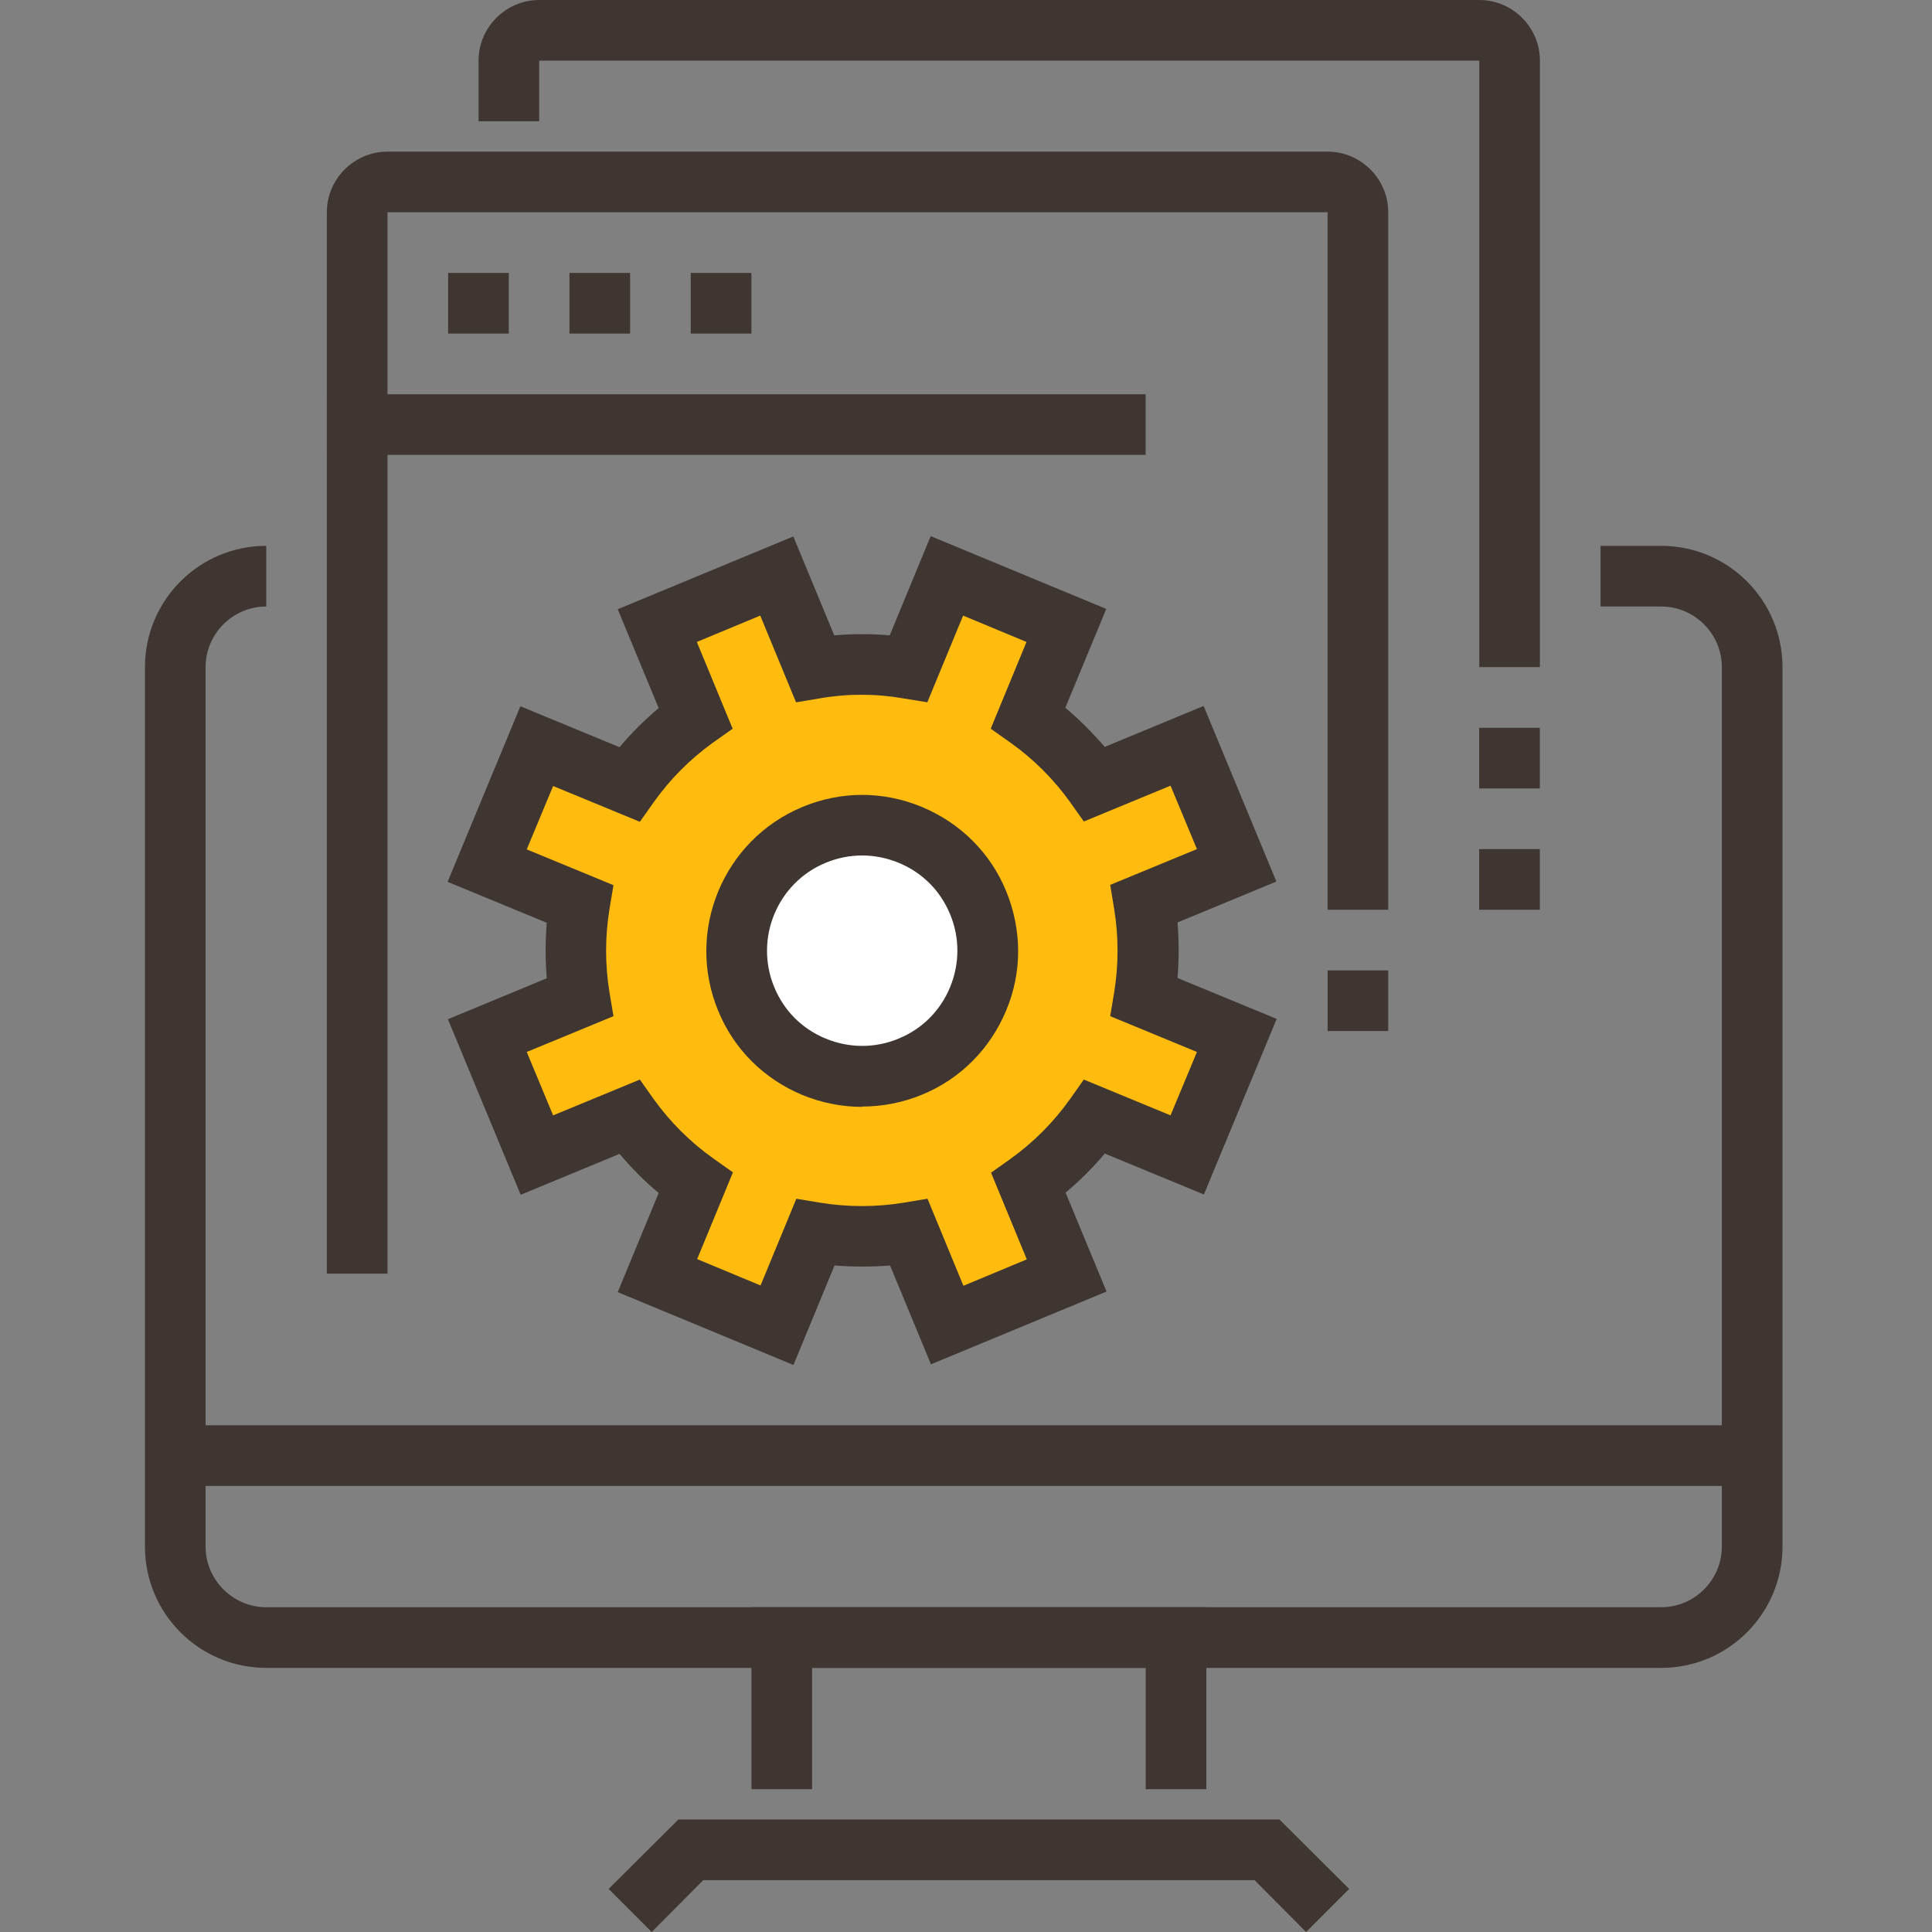 <svg width="68" height="68" viewBox="0 0 68 68" fill="none" xmlns="http://www.w3.org/2000/svg">
<rect x="0" y="0" width="68" height="68" fill="#808080" stroke="none"/>
<path d="M58.468 58.704H9.371C7.012 58.704 5.102 56.793 5.102 54.434V23.482C5.102 21.123 7.012 19.212 9.371 19.212V21.347C8.197 21.347 7.236 22.307 7.236 23.482V54.434C7.236 55.608 8.197 56.569 9.371 56.569H58.468C59.642 56.569 60.603 55.608 60.603 54.434V23.482C60.603 22.307 59.642 21.347 58.468 21.347H56.334V19.212H58.468C60.827 19.212 62.738 21.123 62.738 23.482V54.434C62.738 56.793 60.827 58.704 58.468 58.704Z" fill="#403631"/>
<path d="M54.2 23.481H52.066V2.135H18.978V4.269H16.844V2.135C16.844 0.961 17.804 0 18.978 0H52.066C53.24 0 54.2 0.961 54.2 2.135V23.481Z" fill="#403631"/>
<path d="M45.971 68L44.156 66.175H24.752L22.938 68L21.422 66.484L23.877 64.04H45.031L47.486 66.484L45.971 68Z" fill="#403631"/>
<path d="M42.459 62.973H40.325V58.703H28.584V62.973H26.449V56.569H42.459V62.973Z" fill="#403631"/>
<path d="M61.669 50.165H6.168V52.3H61.669V50.165Z" fill="#403631"/>
<path d="M13.639 44.828H11.504V7.471C11.504 6.297 12.464 5.337 13.639 5.337H46.726C47.9 5.337 48.861 6.297 48.861 7.471V32.02H46.726V7.471H13.639V44.828Z" fill="#403631"/>
<path d="M40.322 13.876H11.504V16.01H40.322V13.876Z" fill="#403631"/>
<path d="M17.908 9.606H15.773V11.741H17.908V9.606Z" fill="#403631"/>
<path d="M22.178 9.606H20.043V11.741H22.178V9.606Z" fill="#403631"/>
<path d="M26.447 9.606H24.312V11.741H26.447V9.606Z" fill="#403631"/>
<path d="M48.861 34.155H46.727V36.289H48.861V34.155Z" fill="#403631"/>
<path d="M54.197 29.886H52.062V32.02H54.197V29.886Z" fill="#403631"/>
<path d="M54.197 25.616H52.062V27.751H54.197V25.616Z" fill="#403631"/>
<path d="M43.526 30.462L41.786 26.256L38.531 27.601C37.88 26.683 37.08 25.904 36.194 25.264L37.538 22.008L33.333 20.269L31.988 23.524C30.91 23.343 29.8 23.332 28.69 23.524L27.345 20.269L23.14 22.008L24.485 25.264C23.567 25.915 22.788 26.715 22.148 27.601L18.892 26.256L17.152 30.462L20.408 31.806C20.226 32.885 20.216 33.995 20.408 35.105L17.152 36.449L18.892 40.655L22.148 39.31C22.799 40.228 23.599 41.007 24.485 41.647L23.14 44.903L27.345 46.642L28.69 43.387C29.768 43.569 30.878 43.579 31.988 43.387L33.333 46.642L37.538 44.903L36.194 41.647C37.111 40.996 37.891 40.196 38.531 39.31L41.786 40.655L43.526 36.449L40.271 35.105C40.452 34.026 40.463 32.916 40.271 31.806L43.526 30.462Z" fill="#FFBC0F"/>
<path d="M27.922 48.041L21.742 45.479L23.183 41.989C22.681 41.573 22.222 41.103 21.806 40.612L18.326 42.053L15.765 35.873L19.244 34.432C19.191 33.781 19.191 33.13 19.244 32.479L15.754 31.038L18.316 24.858L21.806 26.299C22.222 25.797 22.692 25.338 23.183 24.922L21.742 21.443L27.922 18.881L29.362 22.361C30.014 22.307 30.665 22.307 31.316 22.361L32.757 18.87L38.937 21.432L37.495 24.912C37.997 25.328 38.456 25.797 38.883 26.288L42.363 24.847L44.924 31.027L41.445 32.468C41.498 33.119 41.498 33.77 41.445 34.422L44.935 35.862L42.373 42.042L38.883 40.601C38.467 41.103 37.997 41.562 37.506 41.978L38.947 45.458L32.767 48.019L31.326 44.54C30.675 44.593 30.024 44.593 29.373 44.54L27.932 48.03L27.922 48.041ZM32.65 42.202L33.909 45.255L36.14 44.326L34.881 41.274L35.574 40.783C36.375 40.206 37.079 39.502 37.656 38.691L38.147 37.997L41.199 39.257L42.128 37.026L39.075 35.766L39.214 34.934C39.374 33.952 39.374 32.959 39.214 31.988L39.075 31.145L42.128 29.885L41.199 27.654L38.147 28.914L37.656 28.22C37.079 27.42 36.375 26.715 35.564 26.139L34.87 25.648L36.129 22.595L33.899 21.667L32.639 24.719L31.796 24.581C30.814 24.41 29.821 24.41 28.85 24.581L28.018 24.719L26.758 21.667L24.527 22.595L25.787 25.648L25.093 26.139C24.293 26.715 23.588 27.42 23.012 28.231L22.521 28.925L19.468 27.665L18.54 29.896L21.592 31.155L21.453 31.988C21.293 32.97 21.293 33.962 21.453 34.934L21.592 35.766L18.54 37.026L19.468 39.257L22.521 37.997L23.012 38.691C23.588 39.491 24.293 40.196 25.104 40.772L25.797 41.263L24.538 44.316L26.769 45.244L28.028 42.192L28.861 42.33C29.843 42.49 30.835 42.49 31.807 42.33L32.639 42.192L32.65 42.202Z" fill="#403631"/>
<path d="M34.434 31.775C35.374 34.027 34.296 36.62 32.044 37.549C29.791 38.488 27.198 37.41 26.269 35.158C25.33 32.906 26.408 30.312 28.66 29.384C30.912 28.455 33.506 29.523 34.434 31.775Z" fill="white"/>
<path d="M30.345 38.958C29.63 38.958 28.926 38.819 28.243 38.541C26.887 37.976 25.831 36.93 25.276 35.574C24.123 32.778 25.446 29.565 28.243 28.402C29.598 27.836 31.093 27.836 32.448 28.402C33.803 28.968 34.86 30.014 35.415 31.369C35.97 32.724 35.981 34.219 35.415 35.564C34.849 36.919 33.803 37.976 32.448 38.531C31.776 38.808 31.06 38.947 30.345 38.947V38.958ZM30.345 30.11C29.908 30.11 29.481 30.195 29.064 30.366C27.357 31.07 26.546 33.034 27.25 34.742C27.592 35.574 28.232 36.215 29.064 36.556C29.897 36.898 30.804 36.898 31.626 36.556C32.459 36.215 33.099 35.574 33.441 34.742C33.782 33.909 33.782 33.002 33.441 32.18C33.099 31.348 32.459 30.707 31.626 30.366C31.21 30.195 30.772 30.11 30.345 30.11Z" fill="#403631"/>
</svg>
